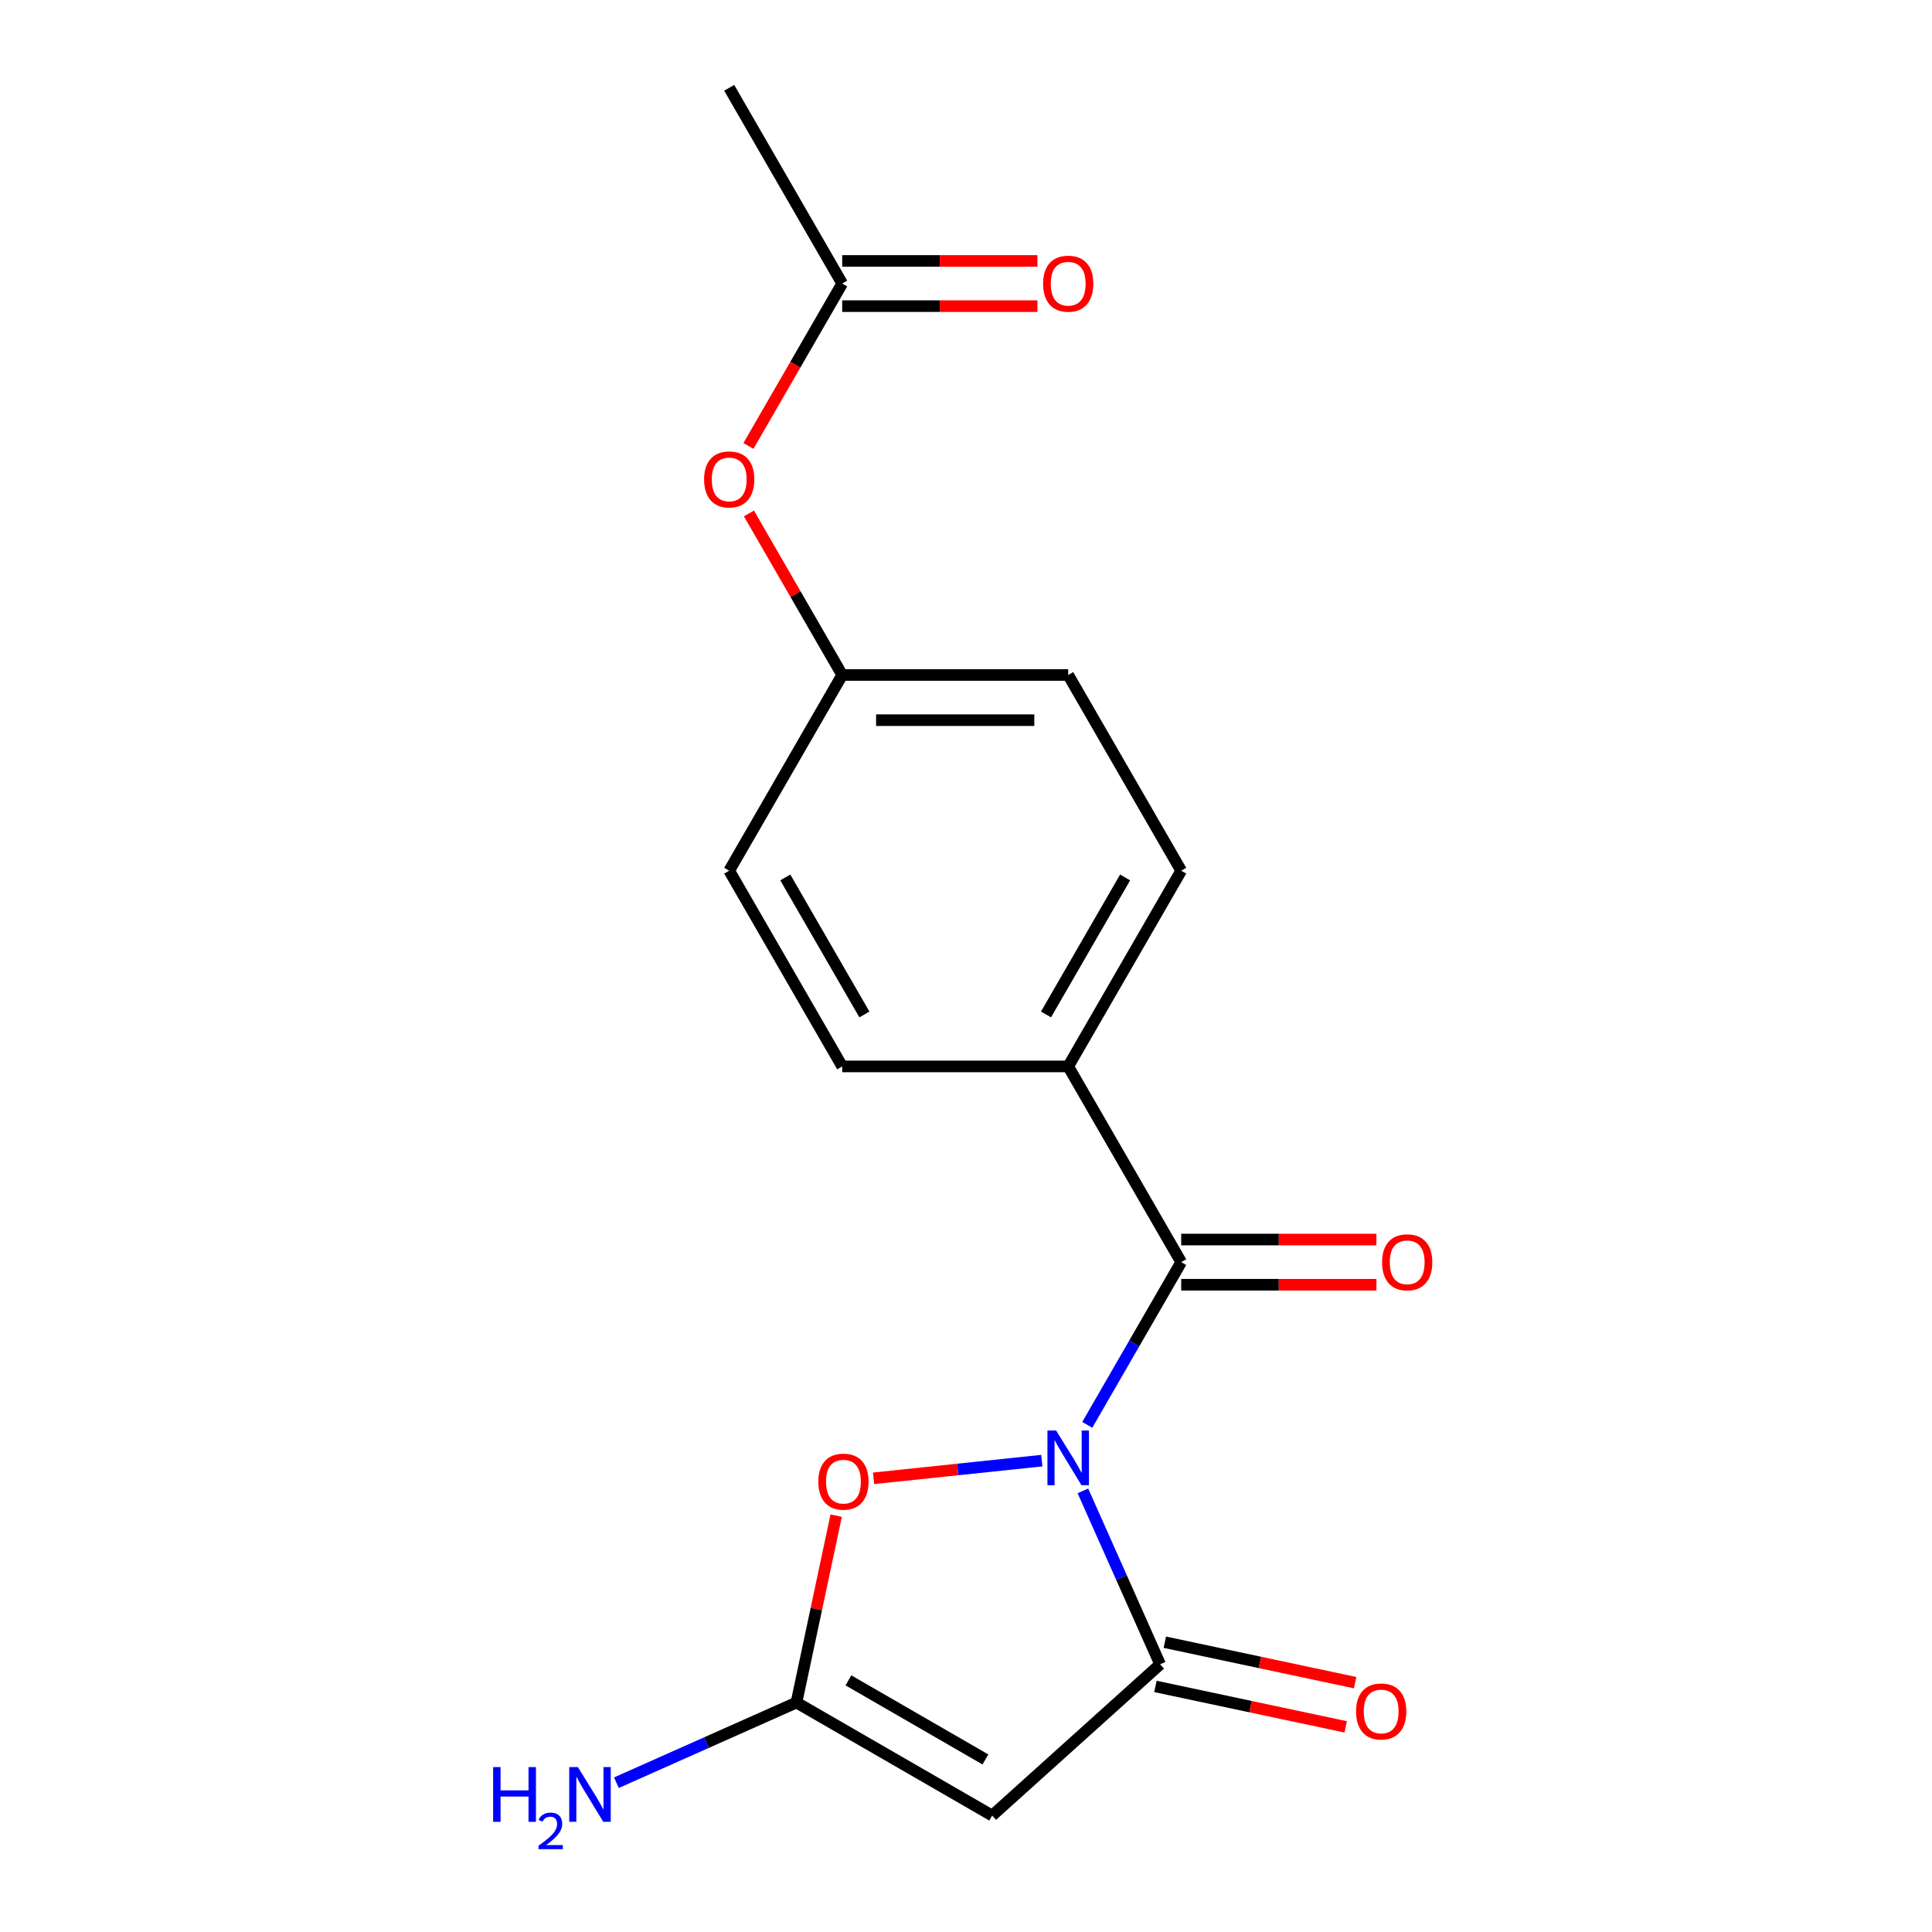 <?xml version='1.0' encoding='iso-8859-1'?>
<svg version='1.1' baseProfile='full'
              xmlns='http://www.w3.org/2000/svg'
                      xmlns:rdkit='http://www.rdkit.org/xml'
                      xmlns:xlink='http://www.w3.org/1999/xlink'
                  xml:space='preserve'
width='1000px' height='1000px' viewBox='0 0 1000 1000'>
<!-- END OF HEADER -->
<rect style='opacity:1.0;fill:#FFFFFF;stroke:none' width='1000' height='1000' x='0' y='0'> </rect>
<path class='bond-0' d='M 560.505,771.67 L 580.491,816.559' style='fill:none;fill-rule:evenodd;stroke:#0000FF;stroke-width:6px;stroke-linecap:butt;stroke-linejoin:miter;stroke-opacity:1' />
<path class='bond-0' d='M 580.491,816.559 L 600.477,861.449' style='fill:none;fill-rule:evenodd;stroke:#000000;stroke-width:6px;stroke-linecap:butt;stroke-linejoin:miter;stroke-opacity:1' />
<path class='bond-1' d='M 562.762,737.501 L 587.074,695.391' style='fill:none;fill-rule:evenodd;stroke:#0000FF;stroke-width:6px;stroke-linecap:butt;stroke-linejoin:miter;stroke-opacity:1' />
<path class='bond-1' d='M 587.074,695.391 L 611.387,653.281' style='fill:none;fill-rule:evenodd;stroke:#000000;stroke-width:6px;stroke-linecap:butt;stroke-linejoin:miter;stroke-opacity:1' />
<path class='bond-3' d='M 539.234,756.022 L 495.689,760.599' style='fill:none;fill-rule:evenodd;stroke:#0000FF;stroke-width:6px;stroke-linecap:butt;stroke-linejoin:miter;stroke-opacity:1' />
<path class='bond-3' d='M 495.689,760.599 L 452.144,765.175' style='fill:none;fill-rule:evenodd;stroke:#FF0000;stroke-width:6px;stroke-linecap:butt;stroke-linejoin:miter;stroke-opacity:1' />
<path class='bond-2' d='M 600.477,861.449 L 513.547,939.721' style='fill:none;fill-rule:evenodd;stroke:#000000;stroke-width:6px;stroke-linecap:butt;stroke-linejoin:miter;stroke-opacity:1' />
<path class='bond-7' d='M 598.045,872.891 L 647.293,883.359' style='fill:none;fill-rule:evenodd;stroke:#000000;stroke-width:6px;stroke-linecap:butt;stroke-linejoin:miter;stroke-opacity:1' />
<path class='bond-7' d='M 647.293,883.359 L 696.541,893.827' style='fill:none;fill-rule:evenodd;stroke:#FF0000;stroke-width:6px;stroke-linecap:butt;stroke-linejoin:miter;stroke-opacity:1' />
<path class='bond-7' d='M 602.909,850.007 L 652.157,860.475' style='fill:none;fill-rule:evenodd;stroke:#000000;stroke-width:6px;stroke-linecap:butt;stroke-linejoin:miter;stroke-opacity:1' />
<path class='bond-7' d='M 652.157,860.475 L 701.405,870.943' style='fill:none;fill-rule:evenodd;stroke:#FF0000;stroke-width:6px;stroke-linecap:butt;stroke-linejoin:miter;stroke-opacity:1' />
<path class='bond-5' d='M 611.387,653.281 L 552.898,551.977' style='fill:none;fill-rule:evenodd;stroke:#000000;stroke-width:6px;stroke-linecap:butt;stroke-linejoin:miter;stroke-opacity:1' />
<path class='bond-8' d='M 611.387,664.979 L 661.913,664.979' style='fill:none;fill-rule:evenodd;stroke:#000000;stroke-width:6px;stroke-linecap:butt;stroke-linejoin:miter;stroke-opacity:1' />
<path class='bond-8' d='M 661.913,664.979 L 712.438,664.979' style='fill:none;fill-rule:evenodd;stroke:#FF0000;stroke-width:6px;stroke-linecap:butt;stroke-linejoin:miter;stroke-opacity:1' />
<path class='bond-8' d='M 611.387,641.584 L 661.913,641.584' style='fill:none;fill-rule:evenodd;stroke:#000000;stroke-width:6px;stroke-linecap:butt;stroke-linejoin:miter;stroke-opacity:1' />
<path class='bond-8' d='M 661.913,641.584 L 712.438,641.584' style='fill:none;fill-rule:evenodd;stroke:#FF0000;stroke-width:6px;stroke-linecap:butt;stroke-linejoin:miter;stroke-opacity:1' />
<path class='bond-18' d='M 513.547,939.721 L 412.242,881.233' style='fill:none;fill-rule:evenodd;stroke:#000000;stroke-width:6px;stroke-linecap:butt;stroke-linejoin:miter;stroke-opacity:1' />
<path class='bond-18' d='M 510.049,910.687 L 439.136,869.745' style='fill:none;fill-rule:evenodd;stroke:#000000;stroke-width:6px;stroke-linecap:butt;stroke-linejoin:miter;stroke-opacity:1' />
<path class='bond-4' d='M 432.804,784.497 L 422.523,832.865' style='fill:none;fill-rule:evenodd;stroke:#FF0000;stroke-width:6px;stroke-linecap:butt;stroke-linejoin:miter;stroke-opacity:1' />
<path class='bond-4' d='M 422.523,832.865 L 412.242,881.233' style='fill:none;fill-rule:evenodd;stroke:#000000;stroke-width:6px;stroke-linecap:butt;stroke-linejoin:miter;stroke-opacity:1' />
<path class='bond-11' d='M 412.242,881.233 L 365.643,901.98' style='fill:none;fill-rule:evenodd;stroke:#000000;stroke-width:6px;stroke-linecap:butt;stroke-linejoin:miter;stroke-opacity:1' />
<path class='bond-11' d='M 365.643,901.98 L 319.043,922.728' style='fill:none;fill-rule:evenodd;stroke:#0000FF;stroke-width:6px;stroke-linecap:butt;stroke-linejoin:miter;stroke-opacity:1' />
<path class='bond-12' d='M 552.898,551.977 L 611.387,450.672' style='fill:none;fill-rule:evenodd;stroke:#000000;stroke-width:6px;stroke-linecap:butt;stroke-linejoin:miter;stroke-opacity:1' />
<path class='bond-12' d='M 541.411,525.083 L 582.352,454.17' style='fill:none;fill-rule:evenodd;stroke:#000000;stroke-width:6px;stroke-linecap:butt;stroke-linejoin:miter;stroke-opacity:1' />
<path class='bond-13' d='M 552.898,551.977 L 435.922,551.977' style='fill:none;fill-rule:evenodd;stroke:#000000;stroke-width:6px;stroke-linecap:butt;stroke-linejoin:miter;stroke-opacity:1' />
<path class='bond-6' d='M 435.922,146.759 L 411.656,188.789' style='fill:none;fill-rule:evenodd;stroke:#000000;stroke-width:6px;stroke-linecap:butt;stroke-linejoin:miter;stroke-opacity:1' />
<path class='bond-6' d='M 411.656,188.789 L 387.39,230.819' style='fill:none;fill-rule:evenodd;stroke:#FF0000;stroke-width:6px;stroke-linecap:butt;stroke-linejoin:miter;stroke-opacity:1' />
<path class='bond-10' d='M 435.922,158.457 L 486.448,158.457' style='fill:none;fill-rule:evenodd;stroke:#000000;stroke-width:6px;stroke-linecap:butt;stroke-linejoin:miter;stroke-opacity:1' />
<path class='bond-10' d='M 486.448,158.457 L 536.974,158.457' style='fill:none;fill-rule:evenodd;stroke:#FF0000;stroke-width:6px;stroke-linecap:butt;stroke-linejoin:miter;stroke-opacity:1' />
<path class='bond-10' d='M 435.922,135.061 L 486.448,135.061' style='fill:none;fill-rule:evenodd;stroke:#000000;stroke-width:6px;stroke-linecap:butt;stroke-linejoin:miter;stroke-opacity:1' />
<path class='bond-10' d='M 486.448,135.061 L 536.974,135.061' style='fill:none;fill-rule:evenodd;stroke:#FF0000;stroke-width:6px;stroke-linecap:butt;stroke-linejoin:miter;stroke-opacity:1' />
<path class='bond-17' d='M 435.922,146.759 L 377.434,45.455' style='fill:none;fill-rule:evenodd;stroke:#000000;stroke-width:6px;stroke-linecap:butt;stroke-linejoin:miter;stroke-opacity:1' />
<path class='bond-9' d='M 387.644,265.748 L 411.783,307.558' style='fill:none;fill-rule:evenodd;stroke:#FF0000;stroke-width:6px;stroke-linecap:butt;stroke-linejoin:miter;stroke-opacity:1' />
<path class='bond-9' d='M 411.783,307.558 L 435.922,349.368' style='fill:none;fill-rule:evenodd;stroke:#000000;stroke-width:6px;stroke-linecap:butt;stroke-linejoin:miter;stroke-opacity:1' />
<path class='bond-16' d='M 611.387,450.672 L 552.898,349.368' style='fill:none;fill-rule:evenodd;stroke:#000000;stroke-width:6px;stroke-linecap:butt;stroke-linejoin:miter;stroke-opacity:1' />
<path class='bond-15' d='M 435.922,551.977 L 377.434,450.672' style='fill:none;fill-rule:evenodd;stroke:#000000;stroke-width:6px;stroke-linecap:butt;stroke-linejoin:miter;stroke-opacity:1' />
<path class='bond-15' d='M 447.41,525.083 L 406.468,454.17' style='fill:none;fill-rule:evenodd;stroke:#000000;stroke-width:6px;stroke-linecap:butt;stroke-linejoin:miter;stroke-opacity:1' />
<path class='bond-14' d='M 435.922,349.368 L 377.434,450.672' style='fill:none;fill-rule:evenodd;stroke:#000000;stroke-width:6px;stroke-linecap:butt;stroke-linejoin:miter;stroke-opacity:1' />
<path class='bond-19' d='M 435.922,349.368 L 552.898,349.368' style='fill:none;fill-rule:evenodd;stroke:#000000;stroke-width:6px;stroke-linecap:butt;stroke-linejoin:miter;stroke-opacity:1' />
<path class='bond-19' d='M 453.469,372.763 L 535.352,372.763' style='fill:none;fill-rule:evenodd;stroke:#000000;stroke-width:6px;stroke-linecap:butt;stroke-linejoin:miter;stroke-opacity:1' />
<path  class='atom-0' d='M 546.638 740.426
L 555.918 755.426
Q 556.838 756.906, 558.318 759.586
Q 559.798 762.266, 559.878 762.426
L 559.878 740.426
L 563.638 740.426
L 563.638 768.746
L 559.758 768.746
L 549.798 752.346
Q 548.638 750.426, 547.398 748.226
Q 546.198 746.026, 545.838 745.346
L 545.838 768.746
L 542.158 768.746
L 542.158 740.426
L 546.638 740.426
' fill='#0000FF'/>
<path  class='atom-4' d='M 423.563 766.893
Q 423.563 760.093, 426.923 756.293
Q 430.283 752.493, 436.563 752.493
Q 442.843 752.493, 446.203 756.293
Q 449.563 760.093, 449.563 766.893
Q 449.563 773.773, 446.163 777.693
Q 442.763 781.573, 436.563 781.573
Q 430.323 781.573, 426.923 777.693
Q 423.563 773.813, 423.563 766.893
M 436.563 778.373
Q 440.883 778.373, 443.203 775.493
Q 445.563 772.573, 445.563 766.893
Q 445.563 761.333, 443.203 758.533
Q 440.883 755.693, 436.563 755.693
Q 432.243 755.693, 429.883 758.493
Q 427.563 761.293, 427.563 766.893
Q 427.563 772.613, 429.883 775.493
Q 432.243 778.373, 436.563 778.373
' fill='#FF0000'/>
<path  class='atom-8' d='M 701.897 885.849
Q 701.897 879.049, 705.257 875.249
Q 708.617 871.449, 714.897 871.449
Q 721.177 871.449, 724.537 875.249
Q 727.897 879.049, 727.897 885.849
Q 727.897 892.729, 724.497 896.649
Q 721.097 900.529, 714.897 900.529
Q 708.657 900.529, 705.257 896.649
Q 701.897 892.769, 701.897 885.849
M 714.897 897.329
Q 719.217 897.329, 721.537 894.449
Q 723.897 891.529, 723.897 885.849
Q 723.897 880.289, 721.537 877.489
Q 719.217 874.649, 714.897 874.649
Q 710.577 874.649, 708.217 877.449
Q 705.897 880.249, 705.897 885.849
Q 705.897 891.569, 708.217 894.449
Q 710.577 897.329, 714.897 897.329
' fill='#FF0000'/>
<path  class='atom-9' d='M 715.363 653.361
Q 715.363 646.561, 718.723 642.761
Q 722.083 638.961, 728.363 638.961
Q 734.643 638.961, 738.003 642.761
Q 741.363 646.561, 741.363 653.361
Q 741.363 660.241, 737.963 664.161
Q 734.563 668.041, 728.363 668.041
Q 722.123 668.041, 718.723 664.161
Q 715.363 660.281, 715.363 653.361
M 728.363 664.841
Q 732.683 664.841, 735.003 661.961
Q 737.363 659.041, 737.363 653.361
Q 737.363 647.801, 735.003 645.001
Q 732.683 642.161, 728.363 642.161
Q 724.043 642.161, 721.683 644.961
Q 719.363 647.761, 719.363 653.361
Q 719.363 659.081, 721.683 661.961
Q 724.043 664.841, 728.363 664.841
' fill='#FF0000'/>
<path  class='atom-10' d='M 364.434 248.143
Q 364.434 241.343, 367.794 237.543
Q 371.154 233.743, 377.434 233.743
Q 383.714 233.743, 387.074 237.543
Q 390.434 241.343, 390.434 248.143
Q 390.434 255.023, 387.034 258.943
Q 383.634 262.823, 377.434 262.823
Q 371.194 262.823, 367.794 258.943
Q 364.434 255.063, 364.434 248.143
M 377.434 259.623
Q 381.754 259.623, 384.074 256.743
Q 386.434 253.823, 386.434 248.143
Q 386.434 242.583, 384.074 239.783
Q 381.754 236.943, 377.434 236.943
Q 373.114 236.943, 370.754 239.743
Q 368.434 242.543, 368.434 248.143
Q 368.434 253.863, 370.754 256.743
Q 373.114 259.623, 377.434 259.623
' fill='#FF0000'/>
<path  class='atom-11' d='M 539.898 146.839
Q 539.898 140.039, 543.258 136.239
Q 546.618 132.439, 552.898 132.439
Q 559.178 132.439, 562.538 136.239
Q 565.898 140.039, 565.898 146.839
Q 565.898 153.719, 562.498 157.639
Q 559.098 161.519, 552.898 161.519
Q 546.658 161.519, 543.258 157.639
Q 539.898 153.759, 539.898 146.839
M 552.898 158.319
Q 557.218 158.319, 559.538 155.439
Q 561.898 152.519, 561.898 146.839
Q 561.898 141.279, 559.538 138.479
Q 557.218 135.639, 552.898 135.639
Q 548.578 135.639, 546.218 138.439
Q 543.898 141.239, 543.898 146.839
Q 543.898 152.559, 546.218 155.439
Q 548.578 158.319, 552.898 158.319
' fill='#FF0000'/>
<path  class='atom-12' d='M 255.246 914.652
L 259.086 914.652
L 259.086 926.692
L 273.566 926.692
L 273.566 914.652
L 277.406 914.652
L 277.406 942.972
L 273.566 942.972
L 273.566 929.892
L 259.086 929.892
L 259.086 942.972
L 255.246 942.972
L 255.246 914.652
' fill='#0000FF'/>
<path  class='atom-12' d='M 278.779 941.978
Q 279.465 940.209, 281.102 939.232
Q 282.739 938.229, 285.009 938.229
Q 287.834 938.229, 289.418 939.76
Q 291.002 941.292, 291.002 944.011
Q 291.002 946.783, 288.943 949.37
Q 286.91 951.957, 282.686 955.02
L 291.319 955.02
L 291.319 957.132
L 278.726 957.132
L 278.726 955.363
Q 282.211 952.881, 284.27 951.033
Q 286.356 949.185, 287.359 947.522
Q 288.362 945.859, 288.362 944.143
Q 288.362 942.348, 287.465 941.344
Q 286.567 940.341, 285.009 940.341
Q 283.505 940.341, 282.501 940.948
Q 281.498 941.556, 280.785 942.902
L 278.779 941.978
' fill='#0000FF'/>
<path  class='atom-12' d='M 299.119 914.652
L 308.399 929.652
Q 309.319 931.132, 310.799 933.812
Q 312.279 936.492, 312.359 936.652
L 312.359 914.652
L 316.119 914.652
L 316.119 942.972
L 312.239 942.972
L 302.279 926.572
Q 301.119 924.652, 299.879 922.452
Q 298.679 920.252, 298.319 919.572
L 298.319 942.972
L 294.639 942.972
L 294.639 914.652
L 299.119 914.652
' fill='#0000FF'/>
</svg>
